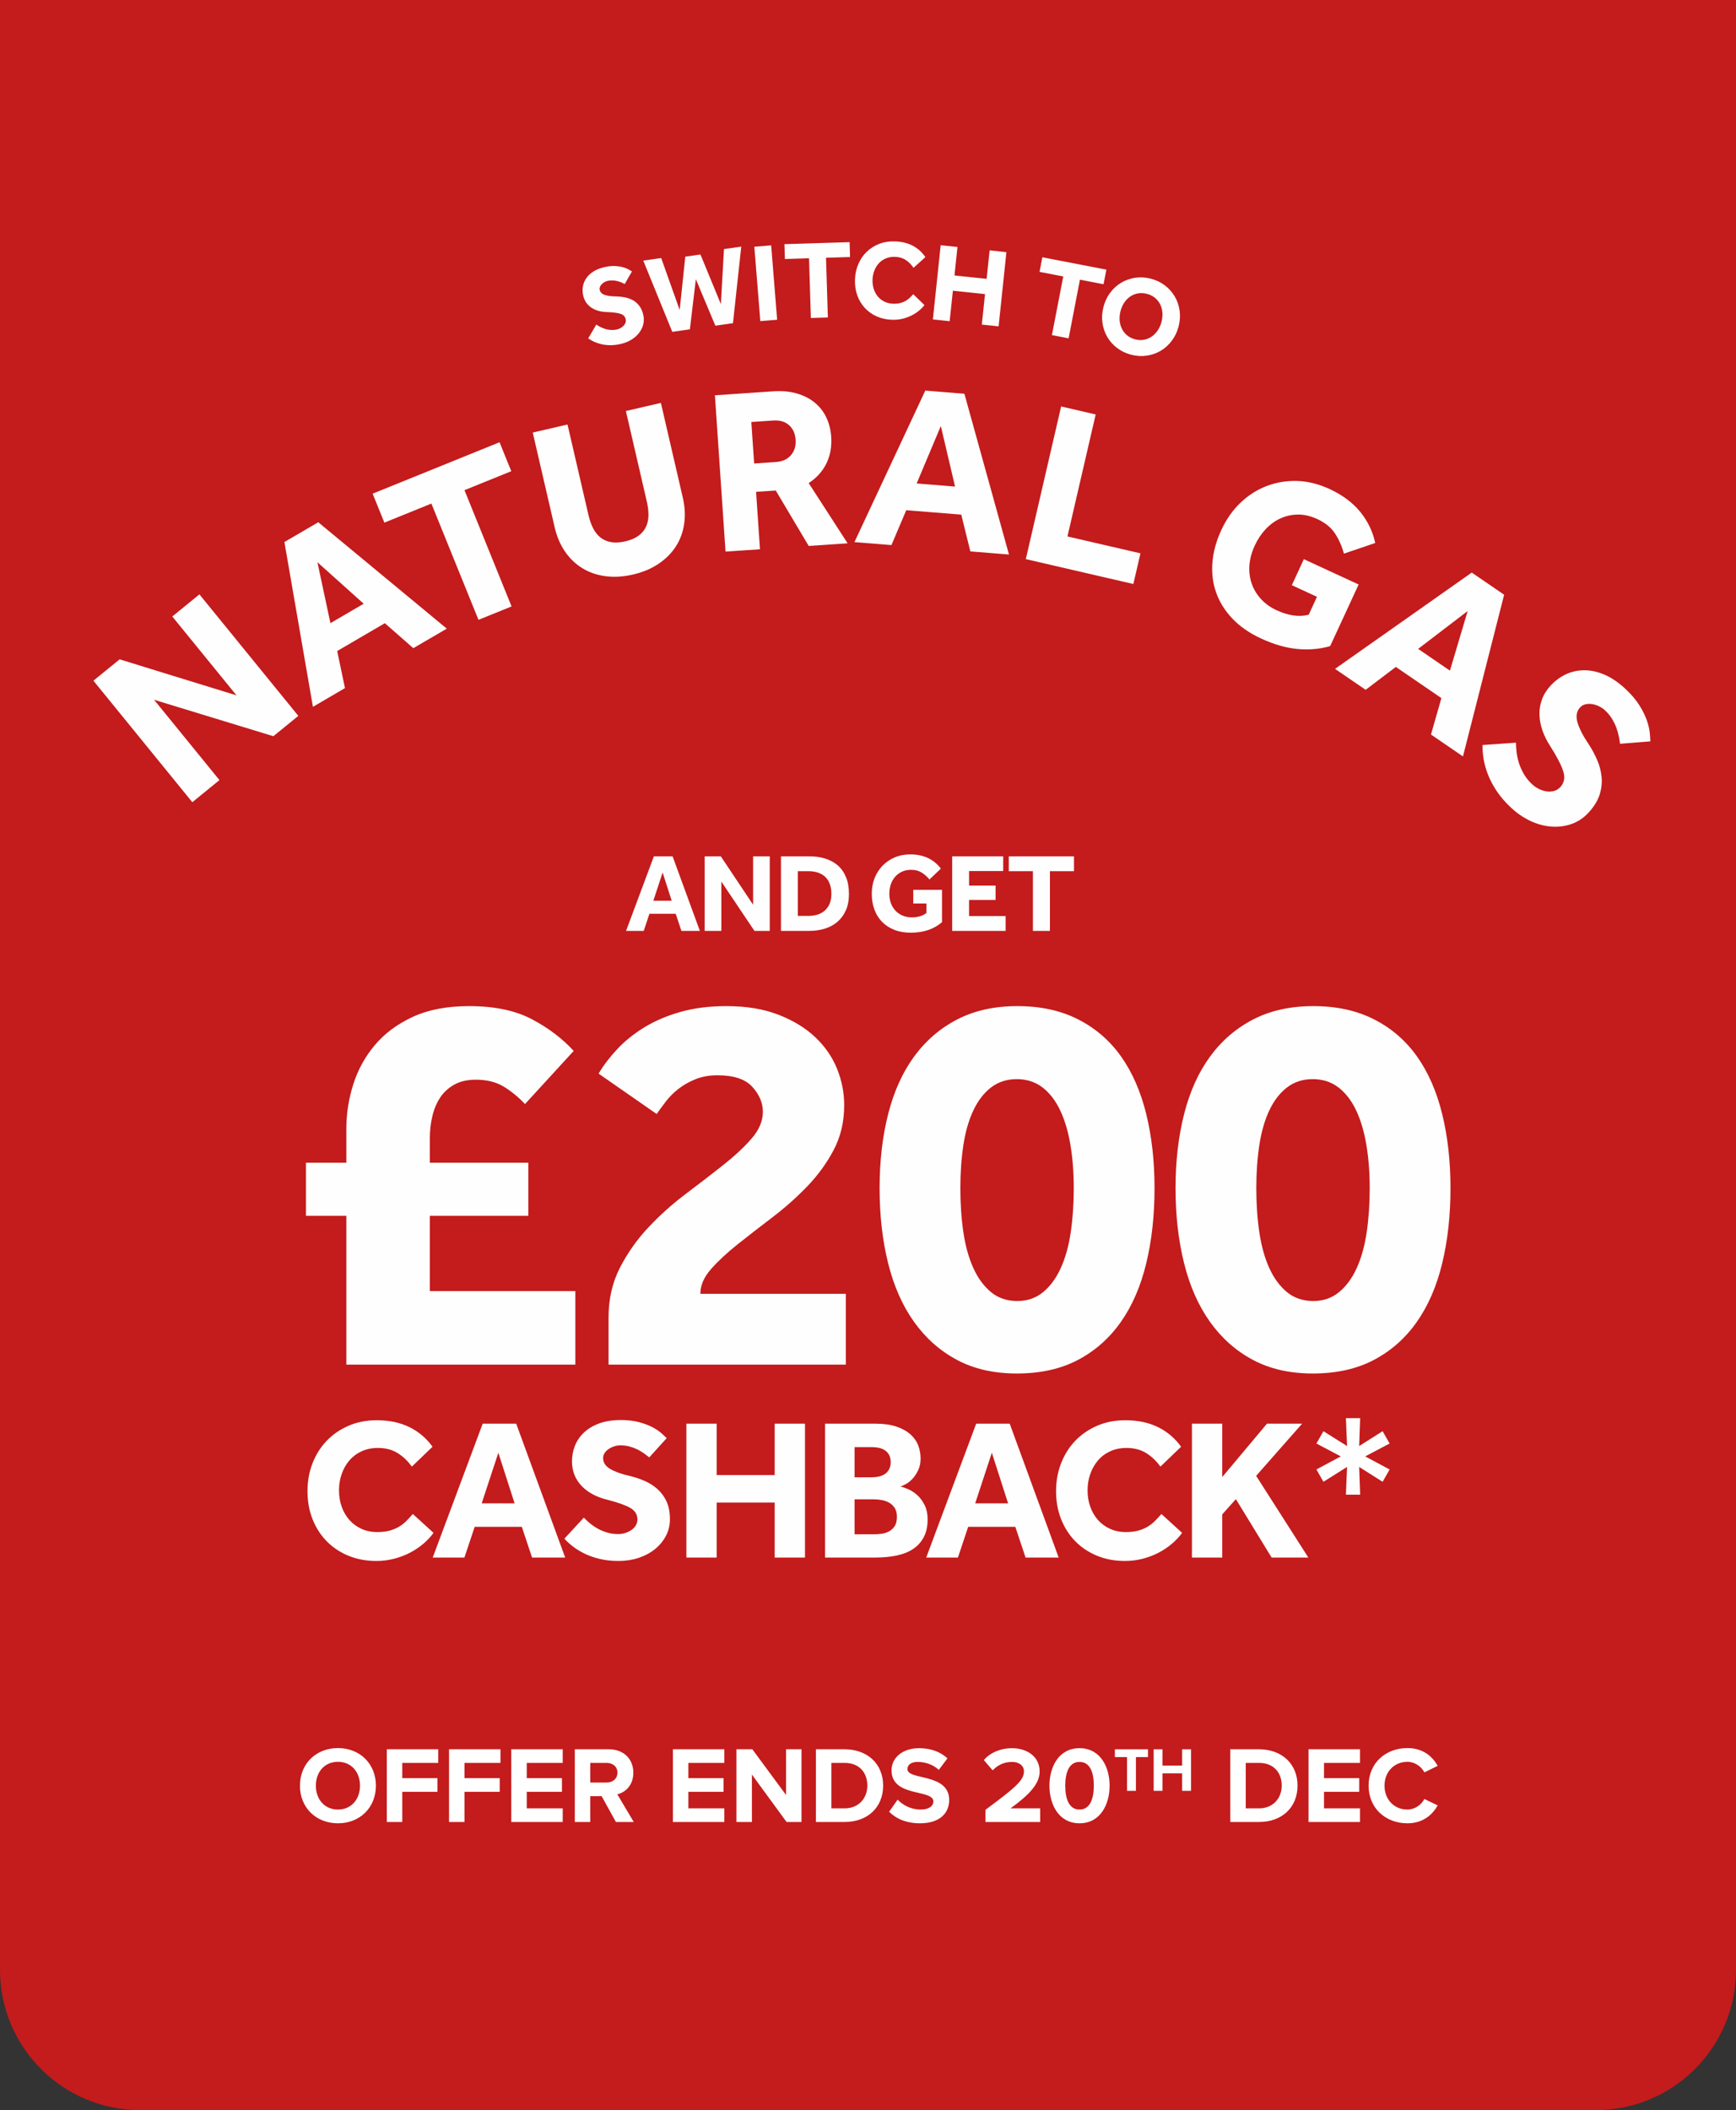 <?xml version="1.0" encoding="UTF-8"?>
<svg width="223px" height="271px" viewBox="0 0 223 271" version="1.1" xmlns="http://www.w3.org/2000/svg" xmlns:xlink="http://www.w3.org/1999/xlink">
    <rect x="0" y="0" width="223" height="271" fill="#333333" stroke="none"/>
    <!-- Generator: Sketch 52.6 (67491) - http://www.bohemiancoding.com/sketch -->
    <title>switch-to-natural-gas-end-sept</title>
    <desc>Created with Sketch.</desc>
    <g id="Page-1" stroke="none" stroke-width="1" fill="none" fill-rule="evenodd">
        <g id="switch-to-natural-gas-end-sept">
            <path d="M0,0 L223,0 L223,253 C223,262.941 214.941,271 205,271 L18,271 C8.059,271 1.21743675e-15,262.941 0,253 L0,0 Z" id="Rectangle" fill="#C41B1C" fill-rule="nonzero"></path>
            <path d="M43.416,234.168 C40.588,234.168 38.53,232.152 38.53,229.338 C38.53,226.524 40.588,224.508 43.416,224.508 C46.23,224.508 48.288,226.524 48.288,229.338 C48.288,232.152 46.23,234.168 43.416,234.168 Z M43.416,232.404 C45.138,232.404 46.244,231.074 46.244,229.338 C46.244,227.588 45.138,226.272 43.416,226.272 C41.68,226.272 40.574,227.588 40.574,229.338 C40.574,231.074 41.68,232.404 43.416,232.404 Z M51.676,234 L49.688,234 L49.688,224.662 L56.296,224.662 L56.296,226.412 L51.676,226.412 L51.676,228.372 L56.198,228.372 L56.198,230.122 L51.676,230.122 L51.676,234 Z M59.67,234 L57.682,234 L57.682,224.662 L64.29,224.662 L64.29,226.412 L59.67,226.412 L59.67,228.372 L64.192,228.372 L64.192,230.122 L59.67,230.122 L59.67,234 Z M72.284,234 L65.676,234 L65.676,224.662 L72.284,224.662 L72.284,226.412 L67.664,226.412 L67.664,228.372 L72.186,228.372 L72.186,230.122 L67.664,230.122 L67.664,232.25 L72.284,232.25 L72.284,234 Z M81.412,234 L79.116,234 L77.282,230.682 L75.826,230.682 L75.826,234 L73.838,234 L73.838,224.662 L78.206,224.662 C80.152,224.662 81.356,225.936 81.356,227.672 C81.356,229.31 80.306,230.206 79.298,230.444 L81.412,234 Z M77.926,228.932 C78.71,228.932 79.312,228.456 79.312,227.658 C79.312,226.888 78.71,226.412 77.926,226.412 L75.826,226.412 L75.826,228.932 L77.926,228.932 Z M93.046,234 L86.438,234 L86.438,224.662 L93.046,224.662 L93.046,226.412 L88.426,226.412 L88.426,228.372 L92.948,228.372 L92.948,230.122 L88.426,230.122 L88.426,232.25 L93.046,232.25 L93.046,234 Z M102.958,234 L101.04,234 L96.588,227.91 L96.588,234 L94.6,234 L94.6,224.662 L96.644,224.662 L100.97,230.528 L100.97,224.662 L102.958,224.662 L102.958,234 Z M108.502,234 L104.806,234 L104.806,224.662 L108.488,224.662 C111.414,224.662 113.444,226.524 113.444,229.324 C113.444,232.152 111.414,234 108.502,234 Z M108.488,232.25 C110.336,232.25 111.414,230.92 111.414,229.324 C111.414,227.686 110.406,226.412 108.502,226.412 L106.794,226.412 L106.794,232.25 L108.488,232.25 Z M118.19,234.168 C116.384,234.168 115.096,233.566 114.214,232.684 L115.306,231.13 C115.964,231.816 116.986,232.404 118.274,232.404 C119.38,232.404 119.898,231.914 119.898,231.368 C119.898,229.744 114.522,230.878 114.522,227.364 C114.522,225.81 115.866,224.522 118.064,224.522 C119.548,224.522 120.78,224.97 121.704,225.824 L120.598,227.308 C119.842,226.608 118.834,226.286 117.882,226.286 C117.042,226.286 116.566,226.65 116.566,227.21 C116.566,228.68 121.928,227.686 121.928,231.172 C121.928,232.88 120.696,234.168 118.19,234.168 Z M133.618,234 L126.59,234 L126.59,232.432 C130.412,229.604 131.532,228.652 131.532,227.504 C131.532,226.678 130.79,226.286 130.02,226.286 C128.956,226.286 128.144,226.706 127.514,227.364 L126.38,226.048 C127.29,224.998 128.676,224.522 129.978,224.522 C131.98,224.522 133.548,225.642 133.548,227.504 C133.548,229.1 132.232,230.486 129.81,232.25 L133.618,232.25 L133.618,234 Z M138.672,234.168 C135.998,234.168 134.808,231.746 134.808,229.338 C134.808,226.93 135.998,224.522 138.672,224.522 C141.346,224.522 142.536,226.93 142.536,229.338 C142.536,231.746 141.346,234.168 138.672,234.168 Z M138.672,232.404 C140.002,232.404 140.506,231.06 140.506,229.338 C140.506,227.616 140.016,226.286 138.672,226.286 C137.342,226.286 136.838,227.616 136.838,229.338 C136.838,231.06 137.342,232.404 138.672,232.404 Z M145.916,230 L144.772,230 L144.772,225.664 L143.212,225.664 L143.212,224.664 L147.468,224.664 L147.468,225.664 L145.916,225.664 L145.916,230 Z M152.996,230 L151.852,230 L151.852,227.752 L149.332,227.752 L149.332,230 L148.196,230 L148.196,224.664 L149.332,224.664 L149.332,226.76 L151.852,226.76 L151.852,224.664 L152.996,224.664 L152.996,230 Z M161.734,234 L158.038,234 L158.038,224.662 L161.72,224.662 C164.646,224.662 166.676,226.524 166.676,229.324 C166.676,232.152 164.646,234 161.734,234 Z M161.72,232.25 C163.568,232.25 164.646,230.92 164.646,229.324 C164.646,227.686 163.638,226.412 161.734,226.412 L160.026,226.412 L160.026,232.25 L161.72,232.25 Z M174.698,234 L168.09,234 L168.09,224.662 L174.698,224.662 L174.698,226.412 L170.078,226.412 L170.078,228.372 L174.6,228.372 L174.6,230.122 L170.078,230.122 L170.078,232.25 L174.698,232.25 L174.698,234 Z M180.788,234.168 C177.974,234.168 175.804,232.208 175.804,229.338 C175.804,226.454 177.974,224.508 180.788,224.508 C182.832,224.508 184.022,225.614 184.68,226.79 L182.972,227.63 C182.58,226.874 181.74,226.272 180.788,226.272 C179.08,226.272 177.848,227.574 177.848,229.338 C177.848,231.102 179.08,232.404 180.788,232.404 C181.74,232.404 182.58,231.802 182.972,231.046 L184.68,231.872 C184.022,233.034 182.832,234.168 180.788,234.168 Z" id="OFFER-ENDS-20TH-DEC" fill="#FFFFFF"></path>
            <path d="M212,95.214 C211.992,94.959 211.966,94.596 211.924,94.128 C211.881,93.66 211.758,93.13 211.555,92.539 C211.351,91.947 211.037,91.306 210.61,90.615 C210.183,89.924 209.596,89.227 208.849,88.524 C207.94,87.669 207.039,87.05 206.145,86.665 C205.251,86.279 204.384,86.085 203.545,86.083 C202.705,86.08 201.92,86.247 201.191,86.582 C200.461,86.918 199.807,87.393 199.228,88.009 C198.705,88.566 198.324,89.16 198.088,89.794 C197.851,90.427 197.739,91.082 197.754,91.757 C197.766,92.432 197.895,93.119 198.137,93.816 C198.378,94.512 198.716,95.189 199.149,95.844 C200.016,97.212 200.572,98.294 200.818,99.091 C201.063,99.887 200.93,100.557 200.42,101.099 C200.186,101.348 199.913,101.512 199.603,101.593 C199.293,101.674 198.969,101.687 198.634,101.634 C198.297,101.58 197.97,101.472 197.653,101.311 C197.334,101.151 197.05,100.953 196.802,100.718 C196.376,100.319 196.029,99.888 195.758,99.427 C195.488,98.966 195.279,98.499 195.129,98.027 C194.979,97.555 194.875,97.093 194.819,96.639 C194.762,96.185 194.735,95.766 194.738,95.382 L190.436,95.685 C190.425,96.254 190.476,96.869 190.588,97.527 C190.701,98.185 190.892,98.855 191.162,99.537 C191.432,100.219 191.803,100.911 192.272,101.616 C192.742,102.32 193.343,103.016 194.076,103.705 C194.868,104.449 195.71,105.028 196.606,105.442 C197.5,105.855 198.393,106.095 199.285,106.16 C200.175,106.225 201.03,106.117 201.847,105.836 C202.663,105.554 203.382,105.084 204.002,104.424 C204.718,103.663 205.203,102.897 205.457,102.128 C205.71,101.359 205.805,100.598 205.739,99.846 C205.673,99.094 205.487,98.36 205.18,97.644 C204.874,96.927 204.512,96.248 204.093,95.607 C203.363,94.534 202.879,93.595 202.641,92.792 C202.403,91.987 202.518,91.337 202.986,90.838 C203.165,90.648 203.389,90.52 203.658,90.455 C203.926,90.39 204.21,90.381 204.511,90.428 C204.81,90.476 205.109,90.57 205.405,90.711 C205.701,90.851 205.966,91.031 206.201,91.252 C206.552,91.583 206.844,91.939 207.077,92.324 C207.309,92.708 207.495,93.09 207.635,93.471 C207.775,93.85 207.878,94.217 207.946,94.57 C208.014,94.924 208.066,95.242 208.104,95.527 L212,95.214 Z M187.927,97.148 L193.216,76.383 L189.058,73.537 L171.494,85.903 L175.428,88.594 L179.305,85.654 L185.156,89.658 L183.819,94.336 L187.927,97.148 Z M188.53,78.476 L186.253,86.131 L182.169,83.337 L188.53,78.476 Z M172.635,71.103 L176.657,69.738 C176.342,68.263 175.699,66.931 174.732,65.741 C173.764,64.552 172.45,63.572 170.788,62.804 C169.382,62.154 167.99,61.81 166.613,61.771 C165.235,61.732 163.924,61.953 162.684,62.431 C161.444,62.91 160.324,63.629 159.328,64.586 C158.331,65.543 157.517,66.707 156.884,68.076 C156.234,69.482 155.853,70.868 155.742,72.235 C155.631,73.602 155.792,74.895 156.225,76.115 C156.658,77.334 157.357,78.449 158.319,79.459 C159.282,80.469 160.51,81.32 162.008,82.012 C163.633,82.763 165.183,83.209 166.659,83.348 C168.134,83.487 169.537,83.365 170.866,82.983 L174.525,75.068 L167.487,71.815 L165.942,75.156 L169.174,76.65 L168.111,78.95 C167.458,79.114 166.791,79.144 166.108,79.039 C165.426,78.933 164.719,78.712 163.989,78.374 C163.204,78.012 162.541,77.539 162.001,76.957 C161.461,76.375 161.062,75.719 160.801,74.989 C160.54,74.259 160.437,73.475 160.493,72.637 C160.548,71.798 160.778,70.94 161.184,70.064 C161.555,69.261 162.024,68.558 162.59,67.955 C163.157,67.353 163.79,66.893 164.492,66.575 C165.192,66.256 165.944,66.093 166.745,66.087 C167.546,66.08 168.366,66.271 169.206,66.66 C170.227,67.132 170.989,67.75 171.489,68.513 C171.99,69.277 172.372,70.14 172.635,71.103 Z M155.448,135.683 C153.955,137.72 152.842,140.184 152.108,143.073 C151.373,145.963 151.006,149.137 151.006,152.595 C151.006,156.101 151.373,159.323 152.108,162.259 C152.842,165.197 153.955,167.708 155.448,169.791 C156.94,171.877 158.775,173.499 160.954,174.659 C163.133,175.819 165.691,176.4 168.629,176.4 C171.66,176.4 174.279,175.819 176.481,174.659 C178.684,173.499 180.519,171.877 181.988,169.791 C183.456,167.708 184.546,165.197 185.257,162.259 C185.968,159.323 186.323,156.101 186.323,152.595 C186.323,149.137 185.968,145.963 185.257,143.073 C184.546,140.184 183.468,137.72 182.024,135.683 C180.578,133.646 178.743,132.058 176.516,130.922 C174.289,129.785 171.685,129.216 168.7,129.216 C165.762,129.216 163.193,129.785 160.99,130.922 C158.787,132.058 156.94,133.646 155.448,135.683 Z M161.381,152.595 C161.381,150.605 161.511,148.758 161.772,147.053 C162.032,145.347 162.458,143.867 163.051,142.611 C163.643,141.357 164.401,140.373 165.325,139.662 C166.249,138.952 167.35,138.596 168.629,138.596 C169.908,138.596 171.009,138.952 171.933,139.662 C172.857,140.373 173.614,141.357 174.207,142.611 C174.799,143.867 175.237,145.347 175.522,147.053 C175.806,148.758 175.948,150.605 175.948,152.595 C175.948,154.633 175.817,156.527 175.558,158.28 C175.296,160.033 174.87,161.56 174.279,162.863 C173.686,164.166 172.928,165.197 172.004,165.954 C171.08,166.712 169.979,167.091 168.7,167.091 C167.373,167.091 166.249,166.712 165.325,165.954 C164.401,165.197 163.643,164.166 163.051,162.863 C162.458,161.56 162.032,160.033 161.772,158.28 C161.511,156.527 161.381,154.633 161.381,152.595 Z M151.399,41.918 C151.578,41.222 151.62,40.546 151.528,39.889 C151.434,39.232 151.228,38.63 150.909,38.083 C150.589,37.536 150.168,37.062 149.643,36.66 C149.118,36.258 148.513,35.968 147.827,35.792 C147.14,35.615 146.47,35.577 145.816,35.676 C145.163,35.774 144.565,35.986 144.021,36.312 C143.478,36.637 143.006,37.064 142.608,37.595 C142.209,38.125 141.922,38.738 141.742,39.434 C141.566,40.121 141.523,40.794 141.615,41.455 C141.707,42.117 141.913,42.721 142.232,43.269 C142.551,43.816 142.973,44.29 143.498,44.692 C144.022,45.094 144.628,45.383 145.314,45.559 C146.001,45.736 146.67,45.775 147.324,45.676 C147.977,45.577 148.576,45.365 149.119,45.04 C149.663,44.715 150.134,44.285 150.534,43.75 C150.934,43.215 151.222,42.604 151.399,41.918 Z M149.316,40.151 C149.346,40.534 149.31,40.925 149.207,41.324 C149.105,41.723 148.947,42.083 148.737,42.405 C148.525,42.726 148.271,42.992 147.975,43.203 C147.678,43.414 147.348,43.556 146.982,43.63 C146.617,43.704 146.23,43.689 145.822,43.584 C145.414,43.478 145.065,43.305 144.777,43.062 C144.488,42.82 144.265,42.535 144.107,42.208 C143.949,41.881 143.854,41.525 143.825,41.142 C143.795,40.758 143.831,40.367 143.934,39.968 C144.036,39.569 144.193,39.209 144.404,38.887 C144.616,38.566 144.869,38.302 145.164,38.096 C145.46,37.891 145.791,37.753 146.16,37.685 C146.529,37.616 146.917,37.635 147.325,37.74 C147.734,37.845 148.08,38.016 148.366,38.252 C148.651,38.489 148.873,38.769 149.033,39.091 C149.192,39.414 149.286,39.767 149.316,40.151 Z M141.758,36.505 L142.121,34.629 L133.896,33.041 L133.534,34.917 L136.581,35.505 L135.126,43.038 L137.271,43.452 L138.725,35.919 L141.758,36.505 Z M136.309,52.201 L131.772,71.807 L145.587,75.004 L146.499,71.065 L137.122,68.896 L140.747,53.229 L136.309,52.201 Z M124.646,70.819 L129.608,71.218 L123.882,50.569 L118.859,50.166 L109.759,69.623 L114.511,70.005 L116.414,65.527 L123.482,66.095 L124.646,70.819 Z M122.682,62.489 L117.75,62.093 L120.855,54.715 L122.682,62.489 Z M128.278,41.913 L129.28,32.382 L127.123,32.155 L126.738,35.813 L122.609,35.379 L122.993,31.721 L120.836,31.494 L119.834,41.024 L121.991,41.251 L122.403,37.336 L126.532,37.771 L126.12,41.686 L128.278,41.913 Z M117.347,34.397 L118.87,33.022 C118.448,32.395 117.91,31.909 117.255,31.563 C116.599,31.217 115.826,31.03 114.936,31.003 C114.199,30.98 113.522,31.091 112.907,31.335 C112.29,31.58 111.757,31.923 111.308,32.364 C110.858,32.805 110.504,33.331 110.246,33.941 C109.988,34.551 109.847,35.211 109.826,35.919 C109.803,36.647 109.902,37.318 110.123,37.934 C110.343,38.549 110.664,39.086 111.086,39.544 C111.508,40.002 112.017,40.366 112.612,40.633 C113.207,40.901 113.869,41.046 114.597,41.068 C115.037,41.082 115.462,41.042 115.873,40.95 C116.282,40.857 116.665,40.725 117.02,40.554 C117.375,40.383 117.7,40.179 117.995,39.944 C118.29,39.709 118.542,39.456 118.752,39.184 L117.314,37.789 C117.165,37.947 117.012,38.103 116.854,38.256 C116.696,38.409 116.517,38.543 116.317,38.656 C116.117,38.77 115.889,38.859 115.634,38.922 C115.377,38.986 115.077,39.013 114.733,39.003 C114.311,38.99 113.935,38.902 113.605,38.738 C113.275,38.574 112.994,38.355 112.763,38.08 C112.532,37.804 112.357,37.482 112.239,37.114 C112.121,36.747 112.069,36.352 112.082,35.931 C112.095,35.519 112.171,35.131 112.312,34.767 C112.453,34.402 112.647,34.085 112.894,33.814 C113.142,33.544 113.442,33.335 113.791,33.188 C114.14,33.041 114.531,32.974 114.961,32.987 C115.507,33.004 115.972,33.141 116.358,33.397 C116.742,33.653 117.072,33.986 117.347,34.397 Z M106.108,33.104 L109.195,33.009 L109.136,31.099 L100.764,31.357 L100.824,33.267 L103.925,33.171 L104.162,40.84 L106.345,40.772 L106.108,33.104 Z M97.667,41.241 L99.829,41.067 L99.062,31.514 L96.899,31.688 L97.667,41.241 Z M94.154,41.506 L95.219,31.675 L92.999,31.991 L92.6,39.058 L89.978,32.684 L88.029,32.962 L87.309,39.813 L84.935,33.141 L82.631,33.471 L86.359,42.618 L88.621,42.295 L89.386,35.859 L91.892,41.829 L94.154,41.506 Z M82.643,40.482 C82.537,39.996 82.366,39.599 82.133,39.292 C81.899,38.985 81.626,38.743 81.313,38.567 C80.999,38.39 80.661,38.266 80.298,38.193 C79.933,38.121 79.569,38.08 79.205,38.072 C78.587,38.07 78.088,38.007 77.707,37.884 C77.328,37.762 77.103,37.541 77.033,37.223 C77.007,37.101 77.017,36.979 77.064,36.856 C77.11,36.733 77.183,36.619 77.283,36.514 C77.383,36.409 77.5,36.317 77.635,36.238 C77.77,36.16 77.911,36.105 78.061,36.072 C78.286,36.023 78.505,36.004 78.718,36.016 C78.932,36.029 79.132,36.058 79.319,36.106 C79.505,36.153 79.677,36.211 79.835,36.279 C79.992,36.348 80.131,36.413 80.252,36.475 L81.179,34.861 C81.077,34.795 80.928,34.707 80.732,34.598 C80.537,34.489 80.295,34.394 80.008,34.315 C79.721,34.236 79.384,34.187 78.998,34.168 C78.612,34.15 78.18,34.193 77.703,34.297 C77.123,34.424 76.637,34.611 76.245,34.859 C75.853,35.106 75.543,35.394 75.316,35.723 C75.088,36.052 74.943,36.405 74.879,36.782 C74.813,37.159 74.824,37.544 74.91,37.937 C74.988,38.292 75.119,38.602 75.304,38.865 C75.489,39.129 75.717,39.349 75.985,39.525 C76.254,39.702 76.558,39.836 76.897,39.929 C77.236,40.022 77.592,40.071 77.967,40.078 C78.737,40.106 79.312,40.179 79.691,40.297 C80.07,40.415 80.297,40.647 80.373,40.993 C80.407,41.152 80.398,41.304 80.347,41.448 C80.295,41.591 80.213,41.722 80.101,41.839 C79.99,41.957 79.859,42.056 79.711,42.138 C79.562,42.219 79.408,42.277 79.249,42.312 C78.978,42.371 78.715,42.392 78.461,42.374 C78.207,42.356 77.967,42.313 77.742,42.245 C77.515,42.177 77.306,42.092 77.113,41.992 C76.92,41.892 76.748,41.791 76.597,41.686 L75.558,43.457 C75.778,43.614 76.033,43.76 76.322,43.893 C76.611,44.026 76.926,44.132 77.266,44.209 C77.607,44.286 77.979,44.328 78.382,44.333 C78.784,44.338 79.22,44.289 79.688,44.187 C80.194,44.076 80.648,43.901 81.051,43.661 C81.455,43.421 81.789,43.135 82.055,42.802 C82.32,42.469 82.507,42.105 82.617,41.708 C82.727,41.312 82.735,40.903 82.643,40.482 Z M75.589,66.132 L72.902,54.521 L68.434,55.555 L71.25,67.724 C71.522,68.9 71.963,69.934 72.571,70.825 C73.181,71.716 73.923,72.432 74.803,72.972 C75.681,73.512 76.674,73.855 77.781,74.001 C78.888,74.148 80.069,74.076 81.324,73.785 C82.578,73.495 83.669,73.036 84.597,72.409 C85.525,71.781 86.266,71.037 86.821,70.175 C87.376,69.314 87.73,68.35 87.885,67.281 C88.041,66.213 87.983,65.091 87.711,63.916 L84.895,51.746 L80.398,52.787 L83.084,64.398 C83.234,65.044 83.305,65.642 83.298,66.191 C83.29,66.739 83.183,67.234 82.975,67.674 C82.767,68.115 82.447,68.493 82.015,68.81 C81.582,69.127 81.023,69.365 80.338,69.524 C79.632,69.687 79.015,69.721 78.488,69.626 C77.959,69.531 77.506,69.332 77.126,69.028 C76.746,68.724 76.432,68.327 76.184,67.836 C75.937,67.347 75.738,66.779 75.589,66.132 Z M73.694,134.972 C72.273,133.409 70.496,132.058 68.364,130.922 C66.233,129.785 63.532,129.216 60.263,129.216 C57.421,129.216 55.006,129.678 53.016,130.602 C51.026,131.526 49.403,132.734 48.148,134.226 C46.892,135.719 45.968,137.401 45.377,139.271 C44.784,141.143 44.489,143.049 44.489,144.992 L44.489,149.326 L39.301,149.326 L39.301,156.148 L44.489,156.148 L44.489,175.263 L73.907,175.263 L73.907,165.812 L55.218,165.812 L55.218,156.148 L67.867,156.148 L67.867,149.326 L55.218,149.326 L55.218,146.129 C55.218,145.181 55.325,144.258 55.538,143.357 C55.751,142.458 56.082,141.664 56.533,140.977 C56.983,140.29 57.587,139.733 58.345,139.307 C59.103,138.88 60.026,138.668 61.116,138.668 C62.538,138.668 63.734,138.964 64.705,139.556 C65.675,140.148 66.588,140.895 67.441,141.794 L73.694,134.972 Z M65.715,77.886 L59.665,62.954 L65.677,60.518 L64.17,56.799 L47.867,63.404 L49.375,67.123 L55.415,64.676 L61.465,79.608 L65.715,77.886 Z M57.392,80.737 L40.885,67.073 L36.534,69.615 L40.198,90.78 L44.314,88.375 L43.314,83.614 L49.436,80.038 L53.094,83.247 L57.392,80.737 Z M46.718,77.538 L42.446,80.033 L40.773,72.205 L46.718,77.538 Z M38.323,91.942 L25.618,76.336 L22.131,79.175 L30.379,89.306 L15.369,84.679 L12,87.422 L24.705,103.028 L28.192,100.19 L19.791,89.872 L35.117,94.552 L38.323,91.942 Z M40.143,187.934 C39.714,189.043 39.499,190.233 39.499,191.505 C39.499,192.811 39.714,194.01 40.143,195.101 C40.573,196.193 41.179,197.138 41.961,197.937 C42.743,198.736 43.675,199.359 44.758,199.806 C45.841,200.253 47.035,200.476 48.342,200.476 C49.132,200.476 49.893,200.382 50.623,200.193 C51.353,200.004 52.032,199.746 52.66,199.419 C53.287,199.093 53.858,198.71 54.374,198.272 C54.89,197.834 55.328,197.366 55.689,196.867 L53.033,194.444 C52.776,194.737 52.509,195.024 52.234,195.307 C51.959,195.591 51.646,195.84 51.293,196.055 C50.941,196.271 50.537,196.442 50.082,196.571 C49.626,196.7 49.089,196.764 48.47,196.764 C47.714,196.764 47.035,196.626 46.434,196.351 C45.832,196.077 45.317,195.698 44.887,195.217 C44.457,194.737 44.126,194.169 43.894,193.516 C43.662,192.863 43.546,192.159 43.546,191.402 C43.546,190.663 43.662,189.962 43.894,189.301 C44.126,188.64 44.457,188.06 44.887,187.56 C45.317,187.062 45.841,186.671 46.46,186.387 C47.078,186.104 47.774,185.962 48.548,185.962 C49.527,185.962 50.37,186.181 51.074,186.619 C51.779,187.058 52.389,187.638 52.905,188.36 L55.56,185.807 C54.769,184.708 53.777,183.865 52.582,183.281 C51.388,182.697 49.991,182.404 48.393,182.404 C47.07,182.404 45.862,182.641 44.771,183.113 C43.68,183.587 42.743,184.231 41.961,185.047 C41.179,185.863 40.573,186.826 40.143,187.934 Z M62.005,182.843 L55.586,200.038 L59.659,200.038 L60.974,196.094 L67.032,196.094 L68.347,200.038 L72.601,200.038 L66.31,182.843 L62.005,182.843 Z M61.876,193.077 L64.016,186.581 L66.104,193.077 L61.876,193.077 Z M72.497,197.615 C72.823,197.976 73.214,198.328 73.67,198.672 C74.125,199.016 74.637,199.32 75.204,199.587 C75.771,199.854 76.407,200.068 77.111,200.231 C77.816,200.395 78.598,200.476 79.457,200.476 C80.386,200.476 81.249,200.343 82.048,200.077 C82.848,199.81 83.544,199.437 84.137,198.955 C84.73,198.475 85.198,197.908 85.542,197.254 C85.885,196.601 86.057,195.887 86.057,195.114 C86.057,194.221 85.911,193.461 85.619,192.832 C85.327,192.205 84.94,191.677 84.459,191.247 C83.978,190.818 83.432,190.47 82.822,190.203 C82.212,189.936 81.589,189.726 80.953,189.571 C79.87,189.331 79.019,189.03 78.401,188.669 C77.782,188.308 77.472,187.835 77.472,187.251 C77.472,187.028 77.537,186.817 77.666,186.619 C77.795,186.423 77.967,186.25 78.181,186.104 C78.396,185.958 78.637,185.842 78.903,185.756 C79.17,185.67 79.44,185.627 79.715,185.627 C80.128,185.627 80.519,185.678 80.888,185.782 C81.258,185.885 81.597,186.014 81.907,186.168 C82.216,186.323 82.495,186.491 82.744,186.671 C82.994,186.851 83.213,187.019 83.402,187.174 L85.645,184.699 C85.49,184.544 85.262,184.334 84.962,184.067 C84.661,183.801 84.274,183.543 83.801,183.294 C83.329,183.045 82.757,182.83 82.087,182.649 C81.417,182.469 80.643,182.379 79.767,182.379 C78.701,182.379 77.777,182.52 76.995,182.804 C76.213,183.088 75.56,183.474 75.036,183.964 C74.512,184.454 74.121,185.017 73.863,185.653 C73.605,186.289 73.476,186.967 73.476,187.689 C73.476,188.343 73.588,188.936 73.812,189.468 C74.035,190.001 74.349,190.474 74.753,190.886 C75.157,191.299 75.638,191.651 76.196,191.943 C76.755,192.236 77.361,192.459 78.014,192.613 C79.354,192.958 80.334,193.306 80.953,193.657 C81.571,194.01 81.881,194.505 81.881,195.14 C81.881,195.433 81.808,195.694 81.662,195.926 C81.516,196.158 81.322,196.356 81.082,196.519 C80.841,196.683 80.575,196.807 80.282,196.893 C79.99,196.98 79.698,197.022 79.406,197.022 C78.908,197.022 78.439,196.957 78.001,196.828 C77.563,196.7 77.159,196.532 76.789,196.326 C76.42,196.119 76.085,195.892 75.784,195.643 C75.483,195.394 75.221,195.149 74.998,194.908 L72.497,197.615 Z M92.064,182.843 L88.171,182.843 L88.171,200.038 L92.064,200.038 L92.064,192.974 L99.515,192.974 L99.515,200.038 L103.407,200.038 L103.407,182.843 L99.515,182.843 L99.515,189.442 L92.064,189.442 L92.064,182.843 Z M109.053,114.817 C109.053,113.983 108.926,113.26 108.672,112.647 C108.419,112.034 108.064,111.531 107.609,111.139 C107.154,110.746 106.613,110.454 105.986,110.262 C105.359,110.071 104.676,109.975 103.939,109.975 L100.318,109.975 L100.318,119.557 L103.924,119.557 C104.662,119.557 105.344,119.459 105.972,119.263 C106.599,119.067 107.14,118.77 107.595,118.372 C108.05,117.975 108.407,117.481 108.665,116.893 C108.924,116.303 109.053,115.611 109.053,114.817 Z M106.797,114.802 C106.797,115.683 106.539,116.376 106.022,116.878 C105.505,117.381 104.767,117.632 103.809,117.632 L102.488,117.632 L102.488,111.885 L103.809,111.885 C104.327,111.885 104.772,111.955 105.145,112.094 C105.519,112.233 105.828,112.429 106.072,112.683 C106.316,112.937 106.498,113.243 106.618,113.603 C106.738,113.962 106.797,114.362 106.797,114.802 Z M92.589,109.975 L90.52,109.975 L90.52,119.557 L92.661,119.557 L92.661,113.222 L96.914,119.557 L98.881,119.557 L98.881,109.975 L96.741,109.975 L96.741,116.196 L92.589,109.975 Z M86.799,117.359 L87.532,119.557 L89.903,119.557 L86.397,109.975 L83.998,109.975 L80.42,119.557 L82.69,119.557 L83.423,117.359 L86.799,117.359 Z M86.282,115.679 L83.926,115.679 L85.118,112.058 L86.282,115.679 Z M93.306,129.216 C91.127,129.216 89.16,129.465 87.409,129.962 C85.655,130.46 84.104,131.124 82.754,131.952 C81.404,132.782 80.242,133.718 79.272,134.759 C78.3,135.802 77.507,136.844 76.892,137.886 L84.353,143.073 C84.684,142.6 85.075,142.067 85.525,141.474 C85.975,140.882 86.52,140.337 87.159,139.84 C87.799,139.342 88.533,138.928 89.362,138.596 C90.191,138.265 91.127,138.099 92.169,138.099 C94.253,138.099 95.746,138.596 96.646,139.591 C97.545,140.586 97.996,141.652 97.996,142.789 C97.996,143.973 97.51,145.123 96.54,146.235 C95.568,147.349 94.348,148.486 92.88,149.646 C91.411,150.807 89.812,152.039 88.083,153.341 C86.354,154.645 84.755,156.077 83.287,157.64 C81.818,159.204 80.598,160.933 79.627,162.827 C78.655,164.723 78.171,166.855 78.171,169.223 L78.171,175.263 L108.655,175.263 L108.655,166.167 L89.967,166.167 C89.967,165.078 90.428,164.012 91.352,162.97 C92.276,161.928 93.424,160.862 94.799,159.772 C96.172,158.683 97.652,157.534 99.24,156.326 C100.826,155.117 102.307,153.803 103.681,152.382 C105.054,150.96 106.192,149.397 107.092,147.692 C107.991,145.986 108.442,144.068 108.442,141.936 C108.442,140.326 108.133,138.763 107.518,137.246 C106.902,135.731 105.966,134.38 104.711,133.196 C103.455,132.012 101.88,131.053 99.986,130.318 C98.091,129.584 95.864,129.216 93.306,129.216 Z M108.882,69.779 L103.881,62.044 C104.884,61.391 105.639,60.559 106.145,59.547 C106.651,58.535 106.86,57.377 106.771,56.072 C106.712,55.209 106.511,54.406 106.169,53.664 C105.826,52.92 105.339,52.283 104.708,51.752 C104.077,51.22 103.309,50.819 102.404,50.547 C101.498,50.277 100.463,50.181 99.3,50.259 L91.835,50.767 L93.199,70.844 L97.624,70.543 L97.123,63.169 L99.651,62.997 L103.885,70.118 L108.882,69.779 Z M102.204,56.503 C102.256,57.266 102.057,57.915 101.61,58.449 C101.162,58.983 100.517,59.279 99.675,59.336 L96.875,59.527 L96.513,54.199 L99.313,54.008 C100.155,53.951 100.834,54.147 101.348,54.595 C101.863,55.044 102.148,55.68 102.204,56.503 Z M112.43,182.843 L105.985,182.843 L105.985,200.038 L112.43,200.038 C113.462,200.038 114.393,199.948 115.228,199.767 C116.061,199.587 116.765,199.3 117.342,198.904 C117.917,198.508 118.363,198.001 118.682,197.383 C119,196.764 119.159,196.008 119.159,195.114 C119.159,194.427 119.034,193.829 118.785,193.322 C118.535,192.816 118.231,192.394 117.87,192.059 C117.509,191.724 117.126,191.466 116.723,191.286 C116.318,191.105 115.962,190.981 115.653,190.912 C115.859,190.86 116.112,190.749 116.413,190.577 C116.713,190.406 116.997,190.169 117.264,189.868 C117.531,189.568 117.763,189.207 117.96,188.785 C118.157,188.364 118.257,187.879 118.257,187.328 C118.257,186.745 118.154,186.181 117.947,185.64 C117.741,185.098 117.406,184.621 116.942,184.209 C116.478,183.797 115.876,183.466 115.137,183.216 C114.398,182.968 113.496,182.843 112.43,182.843 Z M109.775,192.562 L112.301,192.562 C112.593,192.562 112.911,192.592 113.255,192.652 C113.599,192.713 113.916,192.824 114.209,192.987 C114.501,193.151 114.741,193.378 114.931,193.67 C115.12,193.963 115.215,194.341 115.215,194.805 C115.215,195.32 115.115,195.724 114.918,196.016 C114.72,196.309 114.476,196.532 114.183,196.687 C113.891,196.841 113.573,196.941 113.23,196.983 C112.885,197.026 112.576,197.048 112.301,197.048 L109.775,197.048 L109.775,192.562 Z M112.069,185.859 C112.344,185.859 112.624,185.889 112.907,185.949 C113.191,186.01 113.444,186.113 113.668,186.259 C113.891,186.405 114.071,186.603 114.209,186.851 C114.346,187.101 114.415,187.415 114.415,187.792 C114.415,188.153 114.346,188.459 114.209,188.708 C114.071,188.957 113.895,189.155 113.681,189.301 C113.465,189.447 113.217,189.555 112.933,189.623 C112.65,189.692 112.361,189.726 112.069,189.726 L109.775,189.726 L109.775,185.859 L112.069,185.859 Z M125.398,182.843 L118.979,200.038 L123.052,200.038 L124.367,196.094 L130.425,196.094 L131.74,200.038 L135.993,200.038 L129.703,182.843 L125.398,182.843 Z M125.269,193.077 L127.409,186.581 L129.497,193.077 L125.269,193.077 Z M119.009,116.038 L119.009,117.244 C118.76,117.445 118.478,117.592 118.161,117.682 C117.846,117.774 117.496,117.819 117.113,117.819 C116.701,117.819 116.32,117.747 115.971,117.604 C115.621,117.46 115.317,117.256 115.059,116.993 C114.8,116.73 114.599,116.411 114.455,116.038 C114.312,115.664 114.24,115.248 114.24,114.788 C114.24,114.366 114.302,113.969 114.426,113.595 C114.551,113.222 114.733,112.896 114.973,112.618 C115.212,112.34 115.504,112.12 115.849,111.957 C116.194,111.795 116.586,111.713 117.027,111.713 C117.563,111.713 118.015,111.828 118.384,112.058 C118.753,112.288 119.091,112.585 119.397,112.949 L120.863,111.555 C120.432,110.98 119.888,110.533 119.232,110.212 C118.576,109.891 117.812,109.731 116.94,109.731 C116.203,109.731 115.533,109.86 114.929,110.118 C114.326,110.377 113.804,110.734 113.363,111.189 C112.922,111.644 112.583,112.178 112.343,112.791 C112.104,113.404 111.984,114.07 111.984,114.788 C111.984,115.526 112.097,116.201 112.322,116.813 C112.546,117.427 112.875,117.953 113.305,118.394 C113.737,118.835 114.261,119.177 114.879,119.421 C115.497,119.665 116.199,119.787 116.983,119.787 C117.836,119.787 118.595,119.67 119.261,119.436 C119.927,119.201 120.508,118.868 121.007,118.437 L121.007,114.284 L117.314,114.284 L117.314,116.038 L119.009,116.038 Z M124.483,117.647 L124.483,115.578 L127.888,115.578 L127.888,113.739 L124.483,113.739 L124.483,111.871 L128.865,111.871 L128.865,109.975 L122.314,109.975 L122.314,119.557 L129.181,119.557 L129.181,117.647 L124.483,117.647 Z M138.5,130.922 C136.273,129.785 133.668,129.216 130.683,129.216 C127.745,129.216 125.177,129.785 122.973,130.922 C120.77,132.058 118.923,133.646 117.431,135.683 C115.939,137.72 114.825,140.184 114.091,143.073 C113.356,145.963 112.99,149.137 112.99,152.595 C112.99,156.101 113.356,159.323 114.091,162.259 C114.825,165.197 115.939,167.708 117.431,169.791 C118.923,171.877 120.758,173.499 122.938,174.659 C125.116,175.819 127.674,176.4 130.613,176.4 C133.643,176.4 136.261,175.819 138.464,174.659 C140.667,173.499 142.502,171.877 143.972,169.791 C145.439,167.708 146.53,165.197 147.24,162.259 C147.951,159.323 148.306,156.101 148.306,152.595 C148.306,149.137 147.951,145.963 147.24,143.073 C146.53,140.184 145.451,137.72 144.007,135.683 C142.562,133.646 140.726,132.058 138.5,130.922 Z M137.931,152.595 C137.931,154.633 137.8,156.527 137.54,158.28 C137.28,160.033 136.854,161.56 136.261,162.863 C135.668,164.166 134.911,165.197 133.988,165.954 C133.064,166.712 131.962,167.091 130.683,167.091 C129.357,167.091 128.232,166.712 127.308,165.954 C126.384,165.197 125.626,164.166 125.034,162.863 C124.441,161.56 124.015,160.033 123.755,158.28 C123.494,156.527 123.364,154.633 123.364,152.595 C123.364,150.605 123.494,148.758 123.755,147.053 C124.015,145.347 124.441,143.867 125.034,142.611 C125.626,141.357 126.384,140.373 127.308,139.662 C128.232,138.952 129.333,138.596 130.613,138.596 C131.892,138.596 132.993,138.952 133.917,139.662 C134.841,140.373 135.597,141.357 136.19,142.611 C136.783,143.867 137.221,145.347 137.505,147.053 C137.79,148.758 137.931,150.605 137.931,152.595 Z M134.87,119.557 L134.87,111.885 L137.959,111.885 L137.959,109.975 L129.584,109.975 L129.584,111.885 L132.686,111.885 L132.686,119.557 L134.87,119.557 Z M135.658,191.505 C135.658,192.811 135.872,194.01 136.303,195.101 C136.732,196.193 137.338,197.138 138.12,197.937 C138.902,198.736 139.835,199.359 140.918,199.806 C142,200.253 143.194,200.476 144.501,200.476 C145.291,200.476 146.051,200.382 146.783,200.193 C147.512,200.004 148.191,199.746 148.819,199.419 C149.446,199.093 150.018,198.71 150.534,198.272 C151.049,197.834 151.487,197.366 151.848,196.867 L149.193,194.444 C148.935,194.737 148.668,195.024 148.394,195.307 C148.118,195.591 147.804,195.84 147.453,196.055 C147.1,196.271 146.696,196.442 146.241,196.571 C145.785,196.7 145.249,196.764 144.63,196.764 C143.873,196.764 143.194,196.626 142.593,196.351 C141.991,196.077 141.475,195.698 141.046,195.217 C140.616,194.737 140.286,194.169 140.054,193.516 C139.822,192.863 139.706,192.159 139.706,191.402 C139.706,190.663 139.822,189.962 140.054,189.301 C140.286,188.64 140.616,188.06 141.046,187.56 C141.475,187.062 142,186.671 142.619,186.387 C143.238,186.104 143.934,185.962 144.707,185.962 C145.687,185.962 146.528,186.181 147.234,186.619 C147.938,187.058 148.548,187.638 149.064,188.36 L151.719,185.807 C150.929,184.708 149.936,183.865 148.742,183.281 C147.547,182.697 146.151,182.404 144.553,182.404 C143.228,182.404 142.021,182.641 140.93,183.113 C139.838,183.587 138.902,184.231 138.12,185.047 C137.338,185.863 136.732,186.826 136.303,187.934 C135.872,189.043 135.658,190.233 135.658,191.505 Z M157.004,182.843 L153.112,182.843 L153.112,200.038 L157.004,200.038 L157.004,194.495 L158.757,192.536 L163.346,200.038 L168.064,200.038 L161.361,189.546 L167.265,182.843 L162.753,182.843 L157.004,189.7 L157.004,182.843 Z M169.102,185.391 L172.237,187.047 L169.102,188.727 L170.005,190.307 L173.04,188.401 L172.889,191.962 L174.72,191.962 L174.594,188.401 L177.604,190.307 L178.507,188.727 L175.372,187.047 L178.507,185.391 L177.604,183.812 L174.594,185.718 L174.72,182.132 L172.889,182.132 L173.04,185.718 L170.005,183.812 L169.102,185.391 Z" id="Fill-1" fill="#FEFEFE"></path>
        </g>
    </g>
</svg>
